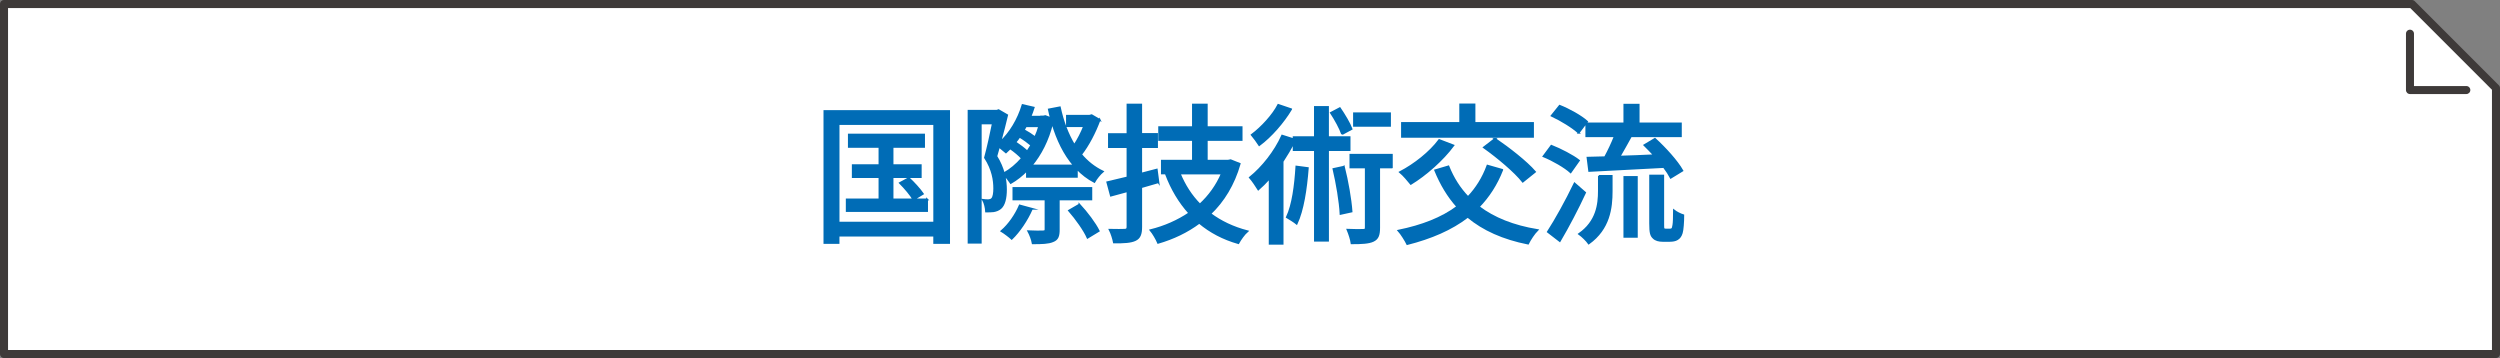 <?xml version="1.0" encoding="UTF-8"?><svg id="_レイヤー_2" xmlns="http://www.w3.org/2000/svg" viewBox="0 0 1409.07 201.79"><rect x="0" y="0" width="1409.07" height="201.79" fill="#808080" stroke="none"/><defs><style>.cls-1{fill:#3e3a39;}.cls-1,.cls-2{stroke-width:0px;}.cls-3{fill:#006cb6;stroke:#006cb6;stroke-miterlimit:10;}.cls-2{fill:#fff;}</style></defs><g id="_レイヤー_1-2"><g id="_グループ_"><path class="cls-2" d="M1406.81,199.52H2.26V2.26h1357.16c18.51,18.51,28.88,28.88,47.39,47.39v149.87Z"/><path class="cls-1" d="M1406.81,201.79H2.26c-1.25,0-2.26-1.01-2.26-2.26V2.26C0,1.01,1.01,0,2.26,0h1357.16c.6,0,1.18.24,1.6.66l47.39,47.39c.42.42.66,1,.66,1.6v149.87c0,1.25-1.01,2.26-2.26,2.26ZM4.53,197.26h1400.01V50.59l-46.06-46.06H4.53v192.73Z"/><path class="cls-1" d="M1390.09,53.01h-31.76c-1.25,0-2.26-1.01-2.26-2.26v-31.76c0-1.25,1.01-2.26,2.26-2.26s2.26,1.01,2.26,2.26v29.5h29.5c1.25,0,2.26,1.01,2.26,2.26s-1.01,2.26-2.26,2.26Z"/></g><path class="cls-3" d="M534.95,62.59v74.38h-8.42v-4.17h-53.89v4.17h-7.99V62.59h70.3ZM526.54,125.49v-55.59h-53.89v55.59h53.89ZM522.54,112.4v6.54h-45.31v-6.54h18.45v-12.58h-15.05v-6.72h15.05v-10.29h-17.26v-6.97h42.42v6.97h-17.77v10.29h15.9v6.72h-15.9v12.58h11.73c-1.53-2.64-4.76-6.46-7.57-9.27l5.02-2.72c2.89,2.64,6.29,6.46,7.91,8.84l-5.19,3.15h7.57Z"/><path class="cls-3" d="M619.79,67.52c-2.55,6.97-6.38,14.37-10.46,19.55,3.4,4.08,7.48,7.31,12.24,9.61-1.62,1.36-3.74,4-4.76,5.87-3.74-1.96-6.97-4.5-9.86-7.48v4.59h-28.14v-3.66c-2.81,2.89-5.87,5.27-9.1,7.14-.85-1.27-2.38-3.31-3.66-4.59.68,2.98.94,5.78.94,8.25,0,4.93-.94,8.76-3.06,10.54-1.1.93-2.38,1.44-3.91,1.7-1.19.17-2.72.17-4.25.17-.08-1.96-.68-4.67-1.7-6.54,1.19.17,2.21.17,3.06.17.77-.08,1.53-.25,1.96-.77.94-.85,1.27-3.31,1.27-5.87,0-4.59-.85-10.62-5.19-17.34,1.61-5.87,3.23-13.43,4.42-19.3h-6.8v67.24h-6.89V62.42h15.98l.94-.34,4.85,2.81c-1.1,4.59-2.46,10.03-3.91,15.22,5.61-5.19,10.12-12.75,12.58-20.91l6.29,1.45c-.51,1.7-1.19,3.4-1.87,5.1h6.04v-.08h1.19l1.19-.25,3.15,1.19c-.43-1.62-.85-3.23-1.19-4.93l6.21-1.19c1.7,7.91,4.42,15.22,8.16,21.34,2.13-3.15,4.08-7.06,5.53-10.71h-9.69v-5.87h12.67l1.27-.34,4.51,2.63ZM561.56,88.09c2.12,3.4,3.4,6.63,4.25,9.61,3.66-2.04,7.14-4.93,10.2-8.5-1.62-1.79-4.17-3.91-6.63-5.61-.76.76-1.53,1.53-2.38,2.29-.85-.77-2.55-2.12-3.91-3.23l-1.53,5.44ZM581.62,117.67c-2.72,6.29-7.14,12.84-11.39,16.92-1.27-1.19-4.08-3.32-5.78-4.34,4.25-3.65,7.99-9.1,10.29-14.45l6.89,1.87ZM596.76,112.4v17c0,3.57-.6,5.53-3.32,6.55-2.55,1.1-6.12,1.19-11.39,1.19-.34-2.04-1.44-4.93-2.46-6.8,3.66.17,7.31.17,8.25.08,1.1,0,1.44-.25,1.44-1.19v-16.83h-18.11v-6.46h43.95v6.46h-18.36ZM581.28,81.8c-1.79-1.53-4.25-3.32-6.63-4.76-.77,1.11-1.53,2.21-2.38,3.15,2.46,1.62,5.02,3.57,6.72,5.19.77-1.19,1.53-2.38,2.3-3.57ZM578.22,71.17c-.42.76-.77,1.45-1.19,2.12,2.21,1.19,4.59,2.72,6.38,4.08.94-1.96,1.7-4.08,2.29-6.21h-7.48ZM605.34,93.28c-5.44-6.29-9.44-14.45-12.24-23.97-2.38,9.78-6.55,17.77-11.73,23.97h23.97ZM608.4,115.29c4.17,4.51,8.84,10.71,10.88,14.88l-6.29,3.82c-1.79-4.17-6.38-10.62-10.46-15.3l5.87-3.4Z"/><path class="cls-3" d="M652.91,102.71c-3.23.94-6.46,1.87-9.69,2.81v22.36c0,4.08-.85,6.21-3.32,7.4-2.47,1.19-6.29,1.45-12.07,1.36-.34-1.87-1.36-5.19-2.38-7.14,3.74.08,7.31.08,8.33,0,1.28,0,1.7-.42,1.7-1.62v-20.15c-3.31.93-6.38,1.79-9.35,2.55l-2.04-7.57c3.23-.76,7.14-1.7,11.39-2.72v-17.09h-10.46v-7.31h10.46v-16.66h7.74v16.58h8.93v7.4h-8.93v14.96l8.76-2.29.94,7.14ZM698.73,92.34c-3.4,11.73-9.1,21-16.58,28.14,5.87,4.42,12.84,7.74,20.91,9.86-1.79,1.53-4,4.67-5.1,6.71-8.59-2.46-15.81-6.29-22.02-11.48-6.8,5.1-14.71,8.84-23.21,11.31-.85-2.04-2.81-5.44-4.25-7.14,7.91-1.96,15.3-5.19,21.85-9.61-5.61-6.21-9.95-13.52-13.18-22.02l1.1-.34h-3.4v-7.22h17.51v-11.65h-19.04v-7.23h19.04v-12.75h7.82v12.75h19.64v7.23h-19.64v11.65h12.07l1.36-.26,5.1,2.04ZM664.9,97.78c2.72,6.63,6.46,12.5,11.39,17.51,5.27-4.85,9.52-10.71,12.41-17.51h-23.8Z"/><path class="cls-3" d="M748.52,84.6v51.09h-7.4v-51.09h-11.99v-4.25c-1.79,3.57-3.91,7.14-6.21,10.63v46.41h-7.31v-36.98c-2.12,2.38-4.25,4.5-6.38,6.38-.93-1.53-3.31-5.1-4.76-6.72,7.06-5.7,14.11-14.54,18.19-23.63l6.46,2.04v-1.19h11.99v-17h7.4v17h12.16v7.31h-12.16ZM727.7,61.57c-4.42,7.4-11.31,15.3-17.94,20.23-.94-1.53-3.06-4.34-4.25-5.78,5.69-4.25,11.99-11.13,14.96-16.92l7.23,2.46ZM737.13,94.72c-.94,11.99-2.72,23.72-6.29,31.37-1.19-1.02-4.08-2.8-5.53-3.66,3.32-7.06,4.68-17.77,5.36-28.56l6.46.85ZM756.43,75.59c-1.02-3.15-3.83-8.25-6.29-11.99l5.02-2.64c2.55,3.74,5.44,8.5,6.63,11.73l-5.36,2.89ZM757.45,93.96c2.04,8.08,3.83,18.28,4.33,25.25l-6.21,1.36c-.34-6.89-2.12-17.34-4-25.33l5.87-1.27ZM784.48,94.38h-7.14v33.92c0,4.08-.68,6.21-3.4,7.48-2.55,1.19-6.55,1.36-12.16,1.36-.25-2.12-1.36-5.44-2.29-7.65,3.83.17,7.65.17,8.84.08,1.11,0,1.45-.25,1.45-1.36v-33.83h-8.67v-7.14h23.38v7.14ZM783.46,70.92h-20.32v-7.06h20.32v7.06Z"/><path class="cls-3" d="M846.72,95.74c-3.23,8.25-7.74,15.13-13.26,20.83,8.5,6.46,19.55,10.88,33.07,13.09-1.87,1.87-4.17,5.36-5.27,7.65-14.03-2.81-25.25-7.82-34-15.13-9.27,7.14-20.74,11.99-34.09,15.39-.94-1.96-3.32-5.78-4.93-7.57,13.26-2.72,24.4-6.97,33.15-13.52-5.19-5.78-9.27-12.58-12.5-20.49l7.48-2.21c2.64,6.63,6.29,12.41,11.05,17.34,4.67-4.85,8.42-10.8,10.97-17.77l8.33,2.38ZM819.17,81.97c-6.12,8.25-15.64,16.58-23.97,21.68-1.28-1.62-4.25-5.1-6.12-6.63,8.16-4.25,16.92-11.14,22.1-18.11l7.99,3.06ZM864.06,77.12h-73.87v-7.82h32.81v-10.46h8.08v10.46h32.98v7.82ZM842.64,78.23c7.74,5.27,17.68,13.01,22.53,18.62l-6.88,5.53c-4.34-5.53-14.03-13.69-21.93-19.3l6.29-4.85Z"/><path class="cls-3" d="M885.26,97.1c-3.15-2.89-9.86-6.8-15.3-9.01l4.42-5.95c5.36,2.12,12.07,5.61,15.56,8.33l-4.68,6.63ZM893.42,108.58c-4.17,9.01-9.52,19.21-14.28,27.29l-6.72-5.19c4.25-6.55,10.37-17.51,15.05-27.29l5.95,5.19ZM889.77,74.83c-3.23-3.06-9.78-7.06-15.22-9.61l4.51-5.61c5.36,2.13,12.07,5.87,15.47,8.93l-4.76,6.29ZM901.16,99.14h7.23v8.59c0,9.52-1.36,21.17-12.92,29.5-1.11-1.62-3.74-4.17-5.44-5.36,10.03-7.05,11.14-16.66,11.14-24.31v-8.42ZM915.52,69.56v-10.54h8.08v10.54h23.8v7.23h-28.14c-2.12,3.74-4.33,7.91-6.46,11.48,6.21-.17,12.84-.42,19.55-.76-1.79-1.96-3.74-3.91-5.53-5.7l5.95-3.57c5.78,5.27,12.5,12.67,15.47,17.94l-6.55,4c-.93-1.79-2.29-3.91-3.91-6.04-15.05.76-30.94,1.62-42.08,2.21l-.94-7.48c2.89-.08,6.29-.17,9.86-.25,1.96-3.57,4-7.91,5.53-11.82h-16.07v-7.23h21.42ZM915.52,99.74h7.06v33.75h-7.06v-33.75ZM940.94,129.4c.59,0,1.11-.08,1.45-.34s.59-.94.76-2.21c.25-1.36.34-4.42.34-8.25,1.28,1.02,3.57,2.21,5.27,2.72,0,3.83-.34,8.33-.85,9.95-.51,1.7-1.28,2.81-2.55,3.57-1.02.68-2.72.93-4.17.93h-4.17c-1.87,0-3.91-.42-5.1-1.7-1.36-1.28-1.87-2.72-1.87-8.16v-26.95h7.4v27.37c0,1.45,0,2.38.25,2.64.25.34.77.42,1.28.42h1.96Z"/></g></svg>